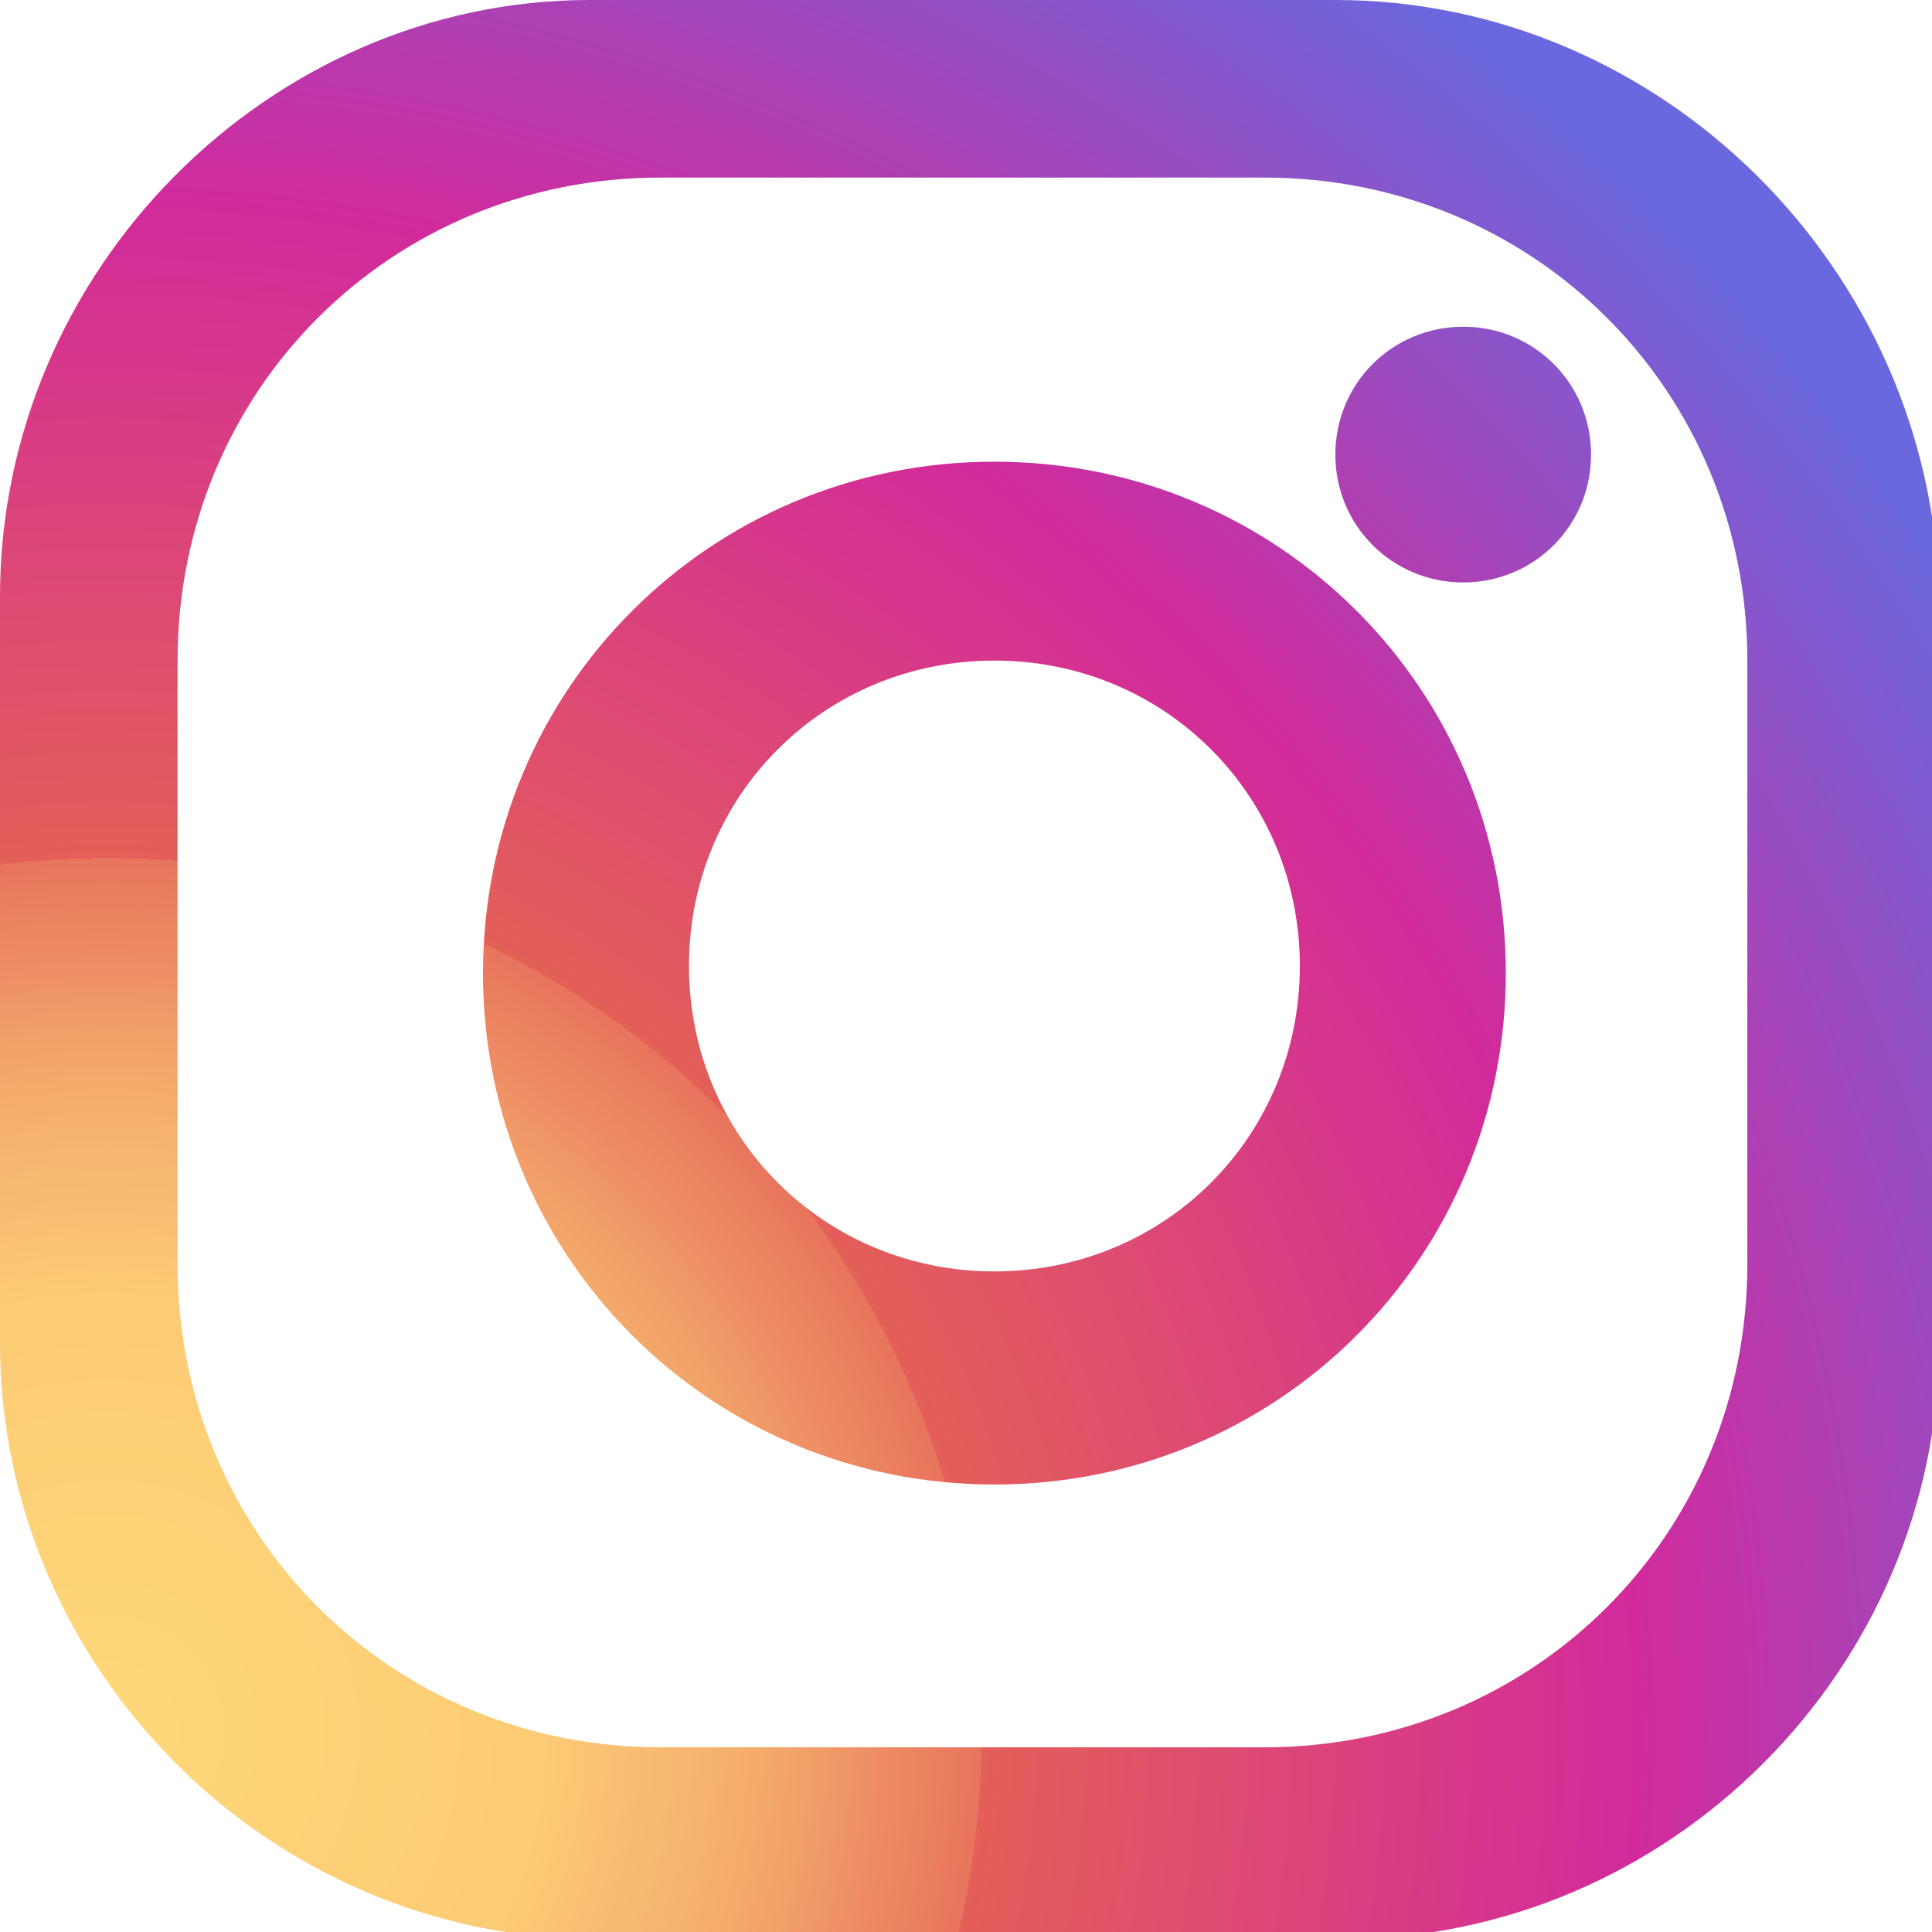 <?xml version="1.0" encoding="UTF-8"?>
<svg xmlns="http://www.w3.org/2000/svg" width="9.6mm" height="9.6mm" xmlns:xlink="http://www.w3.org/1999/xlink" version="1.1" viewBox="0 0 27.2 27.2">
  <defs>
    <style>
      .cls-1 {
        fill: url(#radial-gradient);
      }
    </style>
    <radialGradient id="radial-gradient" cx="1.5" cy="24.4" fx="1.5" fy="24.4" r="30.8" gradientUnits="userSpaceOnUse">
      <stop offset="0" stop-color="#ffd879"/>
      <stop offset=".2" stop-color="#fccb75"/>
      <stop offset=".3" stop-color="#f4aa6c"/>
      <stop offset=".4" stop-color="#e8745d"/>
      <stop offset=".4" stop-color="#e45f58"/>
      <stop offset=".7" stop-color="#d22a9c"/>
      <stop offset="1" stop-color="#6968df"/>
    </radialGradient>
  </defs>
  <!-- Generator: Adobe Illustrator 28.7.3, SVG Export Plug-In . SVG Version: 1.2.0 Build 164)  -->
  <g>
    <g id="_レイヤー_1" data-name="レイヤー_1">
      <g id="_レイヤー_1-2" data-name="_レイヤー_1">
        <g>
          <path class="cls-1" d="M18.8,0h-10.5C3.8,0,0,3.8,0,8.4v10.5c0,4.6,3.8,8.4,8.4,8.4h10.5c4.6,0,8.4-3.8,8.4-8.4v-10.5C27.2,3.8,23.4,0,18.8,0ZM24.6,17.8c0,3.8-3,6.8-6.8,6.8h-8.5c-3.8,0-6.8-3-6.8-6.8v-8.5c0-3.8,3-6.8,6.8-6.8h8.5c3.8,0,6.8,3,6.8,6.8,0,0,0,8.5,0,8.5Z"/>
          <path class="cls-1" d="M14,6.5c-4,0-7.2,3.2-7.2,7.2s3.2,7.2,7.2,7.2,7.2-3.2,7.2-7.2-3.2-7.2-7.2-7.2ZM14,17.9c-2.4,0-4.3-1.9-4.3-4.3s1.9-4.3,4.3-4.3,4.3,1.9,4.3,4.3-1.9,4.3-4.3,4.3Z"/>
          <path class="cls-1" d="M22.4,6.4c0,1-.8,1.8-1.8,1.8s-1.8-.8-1.8-1.8.8-1.8,1.8-1.8,1.8.8,1.8,1.8Z"/>
        </g>
      </g>
    </g>
  </g>
</svg>